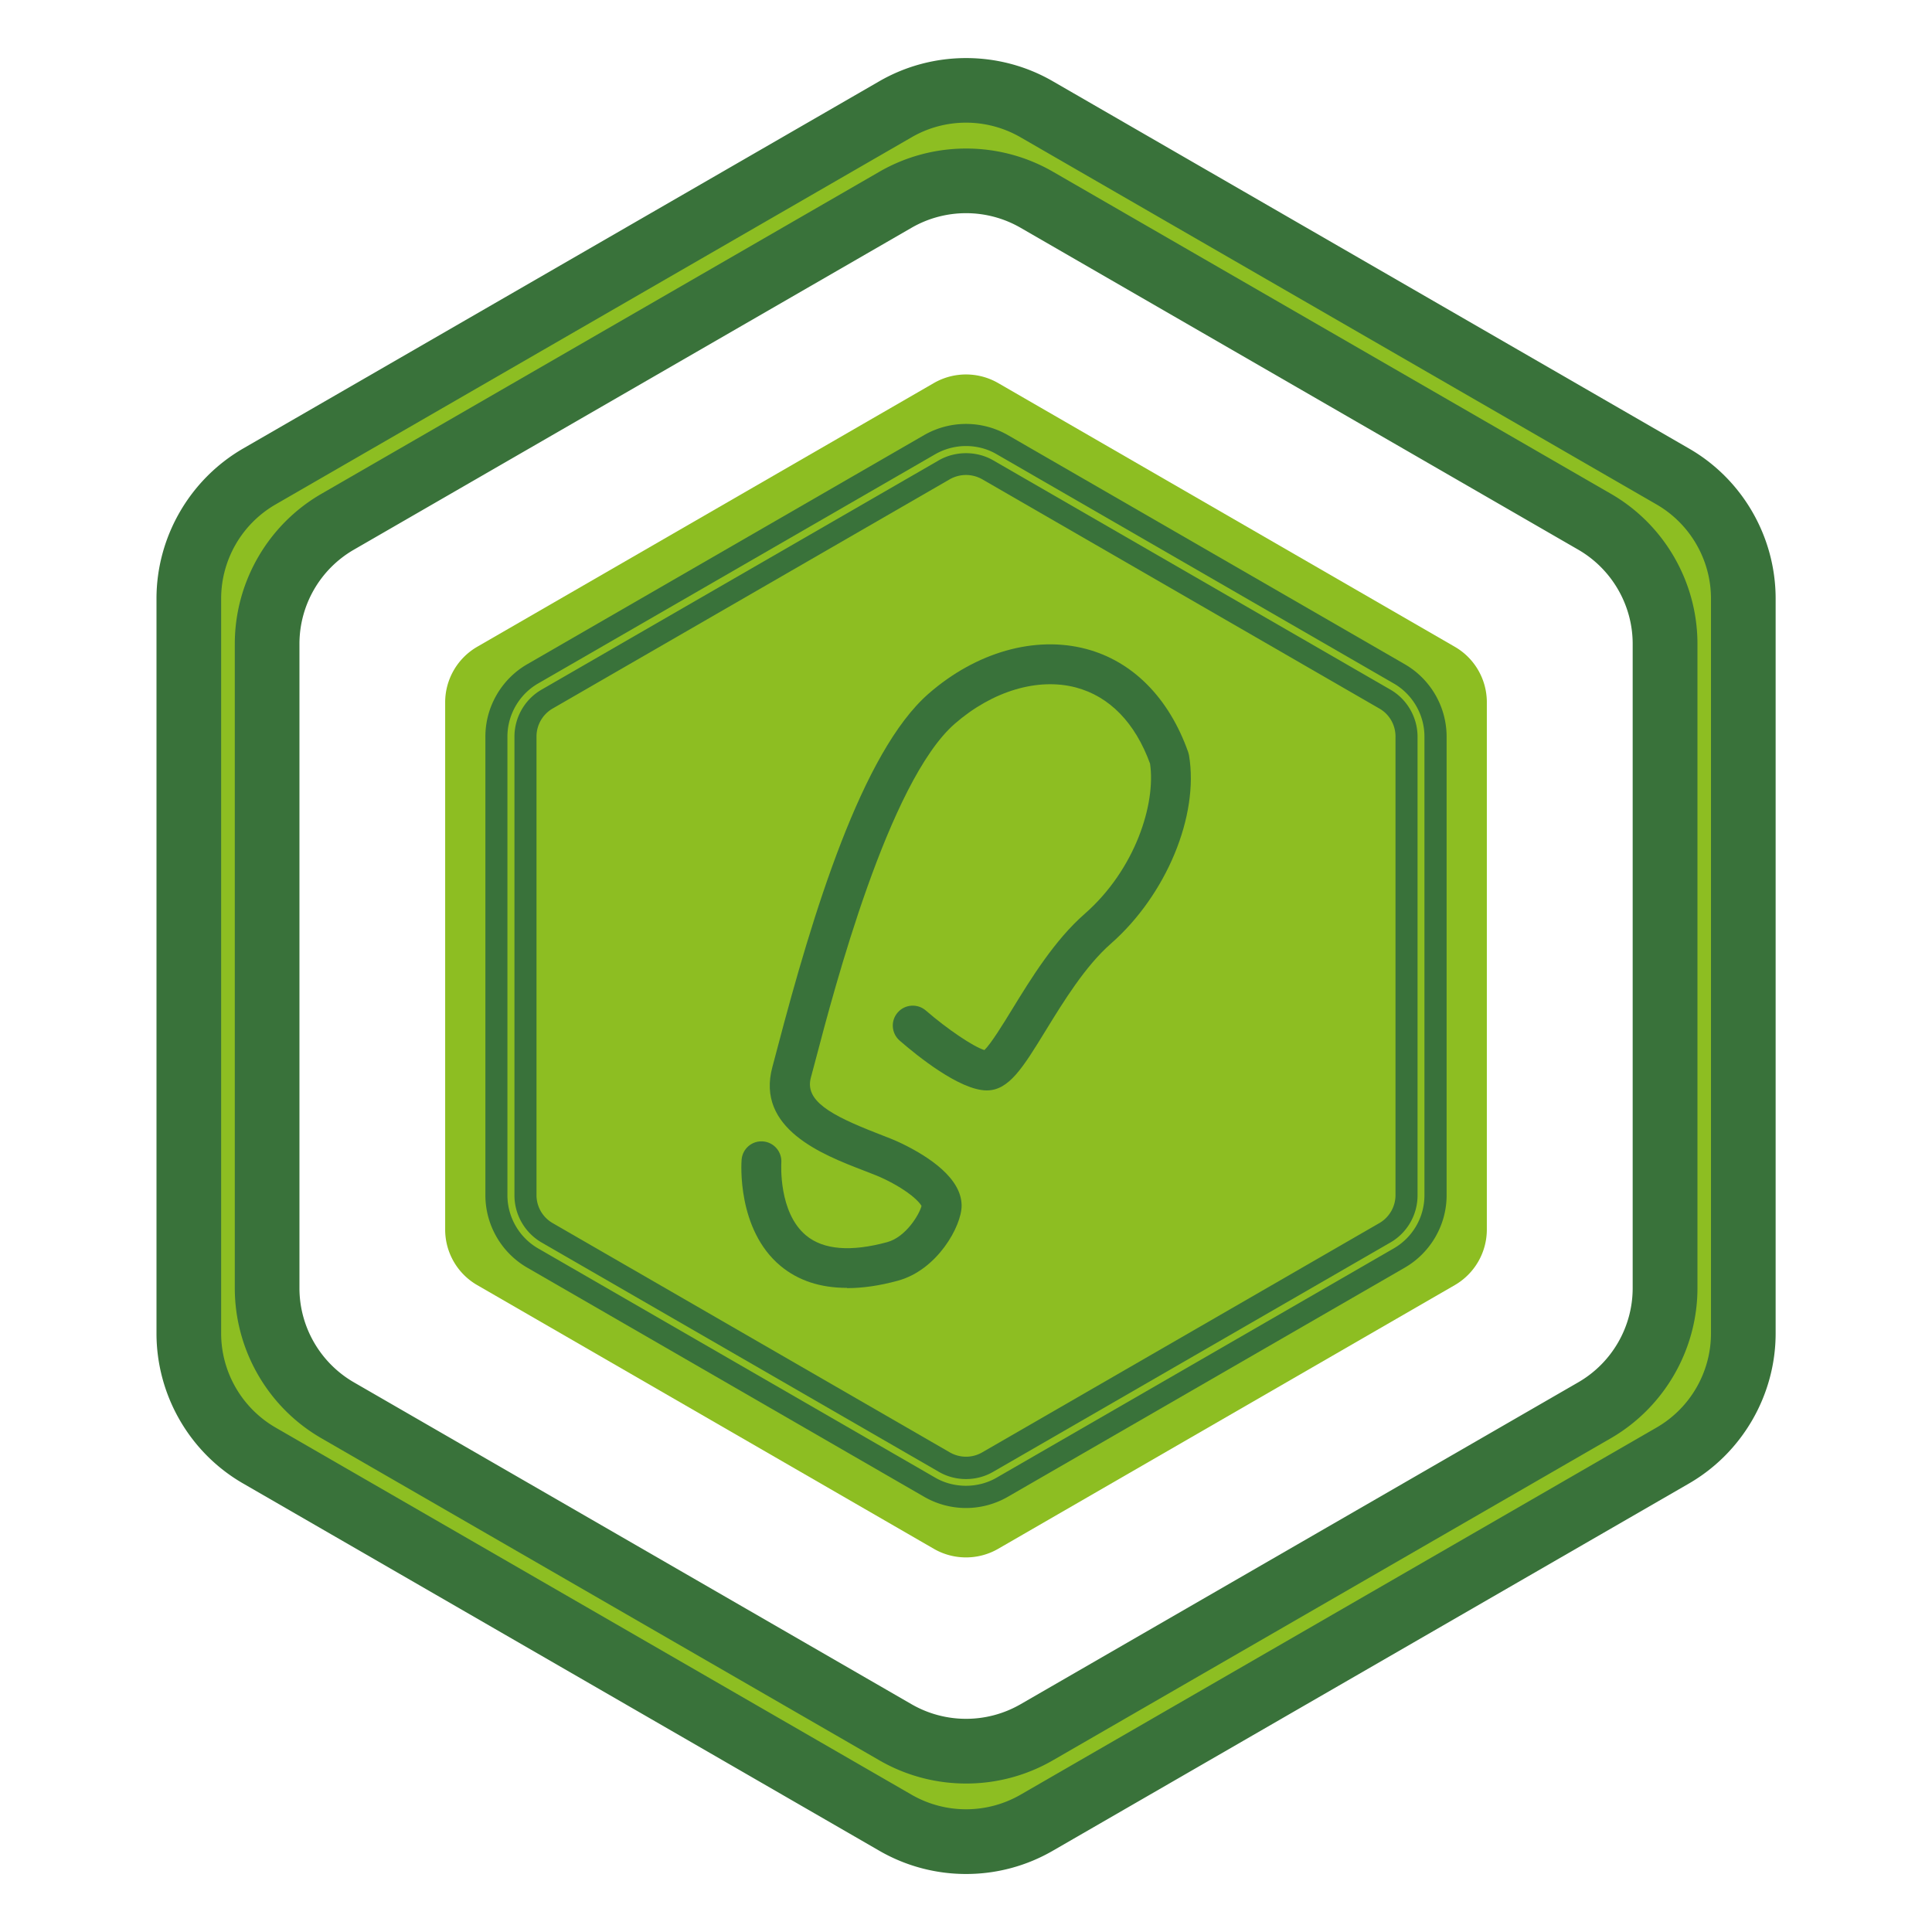 <?xml version="1.0" encoding="UTF-8"?>
<svg data-bbox="12.49 4.635 129.23 144.935" viewBox="0 0 154.2 154.2" xmlns="http://www.w3.org/2000/svg" data-type="color">
    <g>
        <path d="M74.54 30.57 38.09 51.62a5.13 5.13 0 0 0-2.56 4.43v42.09c0 1.83.98 3.52 2.56 4.43l36.45 21.05c1.58.91 3.54.91 5.12 0l36.45-21.05a5.13 5.13 0 0 0 2.56-4.43V56.05c0-1.83-.98-3.52-2.56-4.43L79.66 30.57a5.14 5.14 0 0 0-5.12 0" fill="#8dbe22" data-color="1"/>
        <path d="M77.1 120.36c-1.17 0-2.32-.31-3.33-.89l-31.7-18.3a6.69 6.69 0 0 1-3.33-5.77V58.79c0-2.37 1.28-4.58 3.33-5.77l31.7-18.3a6.71 6.71 0 0 1 6.66 0l31.7 18.3a6.69 6.69 0 0 1 3.33 5.77V95.4c0 2.37-1.28 4.58-3.33 5.77l-31.7 18.3c-1.01.58-2.16.89-3.33.89m0-84.76c-.85 0-1.69.22-2.45.65l-31.7 18.3c-1.51.87-2.45 2.5-2.45 4.24V95.4c0 1.74.94 3.37 2.45 4.24l31.7 18.3c1.48.86 3.41.86 4.89 0l31.7-18.3a4.9 4.9 0 0 0 2.45-4.24V58.79c0-1.74-.94-3.37-2.45-4.24l-31.7-18.3c-.75-.44-1.6-.65-2.45-.65Zm0 82.45c-.75 0-1.5-.19-2.17-.58l-31.7-18.3a4.36 4.36 0 0 1-2.17-3.76V58.8c0-1.55.83-2.99 2.17-3.76l31.7-18.3c1.32-.76 3.03-.76 4.34 0l31.7 18.3c1.34.77 2.17 2.22 2.17 3.76v36.61c0 1.55-.83 2.99-2.17 3.76l-31.7 18.3c-.67.39-1.42.58-2.17.58m0-80.14c-.45 0-.9.12-1.29.34l-31.7 18.3c-.8.46-1.29 1.32-1.29 2.23v36.61c0 .92.49 1.77 1.29 2.23l31.7 18.3c.8.46 1.79.46 2.58 0l31.7-18.3c.8-.46 1.29-1.32 1.29-2.23V58.78c0-.92-.49-1.78-1.29-2.23l-31.7-18.3c-.39-.22-.84-.34-1.29-.34" fill="#39723a" data-color="2"/>
        <path d="m71.48 145.49-50.79-29.32a11.24 11.24 0 0 1-5.62-9.74V47.79c0-4.02 2.14-7.73 5.62-9.74L71.48 8.73c3.48-2.01 7.77-2.01 11.25 0l50.79 29.32c3.48 2.01 5.62 5.72 5.62 9.74v58.64c0 4.02-2.14 7.73-5.62 9.74l-50.79 29.32a11.25 11.25 0 0 1-11.25 0m-44.54-32.94 44.54 25.71c3.48 2.01 7.77 2.01 11.25 0l44.54-25.71c3.48-2.01 5.62-5.72 5.62-9.74V51.39c0-4.02-2.14-7.73-5.62-9.74L82.73 15.94a11.25 11.25 0 0 0-11.25 0L26.94 41.65a11.24 11.24 0 0 0-5.62 9.74v51.42c0 4.02 2.14 7.73 5.62 9.74" fill="#8dbe22" data-color="1"/>
        <path d="M77.1 149.57c-2.39 0-4.78-.62-6.91-1.85L19.4 118.4c-4.27-2.46-6.91-7.05-6.91-11.98V47.78c0-4.92 2.65-9.51 6.91-11.98L70.19 6.48c4.27-2.46 9.57-2.46 13.83 0l50.79 29.32c4.27 2.46 6.91 7.05 6.91 11.98v58.64c0 4.92-2.65 9.51-6.91 11.98l-50.79 29.32a13.8 13.8 0 0 1-6.91 1.85Zm0-139.78c-1.5 0-3 .39-4.33 1.16L21.98 40.27a8.69 8.69 0 0 0-4.33 7.51v58.64c0 3.09 1.66 5.96 4.33 7.51l50.79 29.32a8.71 8.71 0 0 0 8.67 0l50.79-29.32a8.69 8.69 0 0 0 4.33-7.51V47.78c0-3.09-1.66-5.96-4.33-7.51L81.44 10.95a8.7 8.7 0 0 0-4.33-1.16Zm0 132.56c-2.39 0-4.78-.62-6.91-1.85l-44.54-25.71c-4.27-2.46-6.91-7.05-6.91-11.98V51.39c0-4.93 2.65-9.52 6.92-11.98L70.2 13.7c4.27-2.46 9.56-2.46 13.83 0l44.54 25.71c4.27 2.46 6.91 7.05 6.91 11.98v51.42c0 4.92-2.65 9.51-6.91 11.98L84.03 140.5a13.8 13.8 0 0 1-6.91 1.85Zm-48.87-32.03 44.54 25.71a8.71 8.71 0 0 0 8.67 0l44.54-25.71a8.69 8.69 0 0 0 4.33-7.51V51.39c0-3.09-1.66-5.96-4.33-7.51L81.44 18.17a8.71 8.71 0 0 0-8.67 0L28.23 43.88a8.69 8.69 0 0 0-4.33 7.51v51.42c0 3.09 1.66 5.96 4.33 7.51" fill="#39723a" data-color="2"/>
        <path d="M67.6 102.79c-2.12 0-3.89-.58-5.3-1.75-3.5-2.91-3.13-8.26-3.11-8.48.07-.87.82-1.53 1.71-1.46.87.07 1.52.83 1.46 1.7 0 .09-.24 3.97 1.98 5.81 1.38 1.14 3.56 1.32 6.47.53 1.5-.41 2.57-2.22 2.74-2.89-.16-.3-.92-1.15-2.95-2.14-.43-.21-1.05-.45-1.7-.7-3.22-1.24-8.6-3.32-7.25-8.26.1-.38.23-.88.39-1.47C64.86 72.93 68.79 60 74.12 55.36c3.79-3.31 8.48-4.64 12.55-3.57 3.73.98 6.63 3.91 8.16 8.23.03.09.05.18.07.27.81 4.83-1.82 11.15-6.24 15.03-2.04 1.79-3.78 4.62-5.18 6.9-1.84 3-2.95 4.81-4.72 4.81-2.16 0-5.59-2.79-6.96-3.98-.66-.58-.73-1.58-.15-2.24.57-.66 1.58-.73 2.24-.16 1.72 1.49 3.81 2.9 4.68 3.16.52-.5 1.49-2.07 2.21-3.25 1.51-2.46 3.39-5.52 5.79-7.62 4.04-3.54 5.69-8.78 5.22-11.99-1.19-3.27-3.24-5.37-5.92-6.08-3.04-.8-6.66.28-9.66 2.89-5.28 4.6-9.65 21.26-11.09 26.74-.16.6-.29 1.11-.4 1.5-.5 1.83 1.49 2.98 5.33 4.47.72.28 1.4.54 1.95.81 2.17 1.06 4.75 2.77 4.75 4.95 0 1.63-1.94 5.14-5.1 5.99-1.46.4-2.81.59-4.04.59Z" fill="#39723a" data-color="2"/>
    </g>
</svg>
